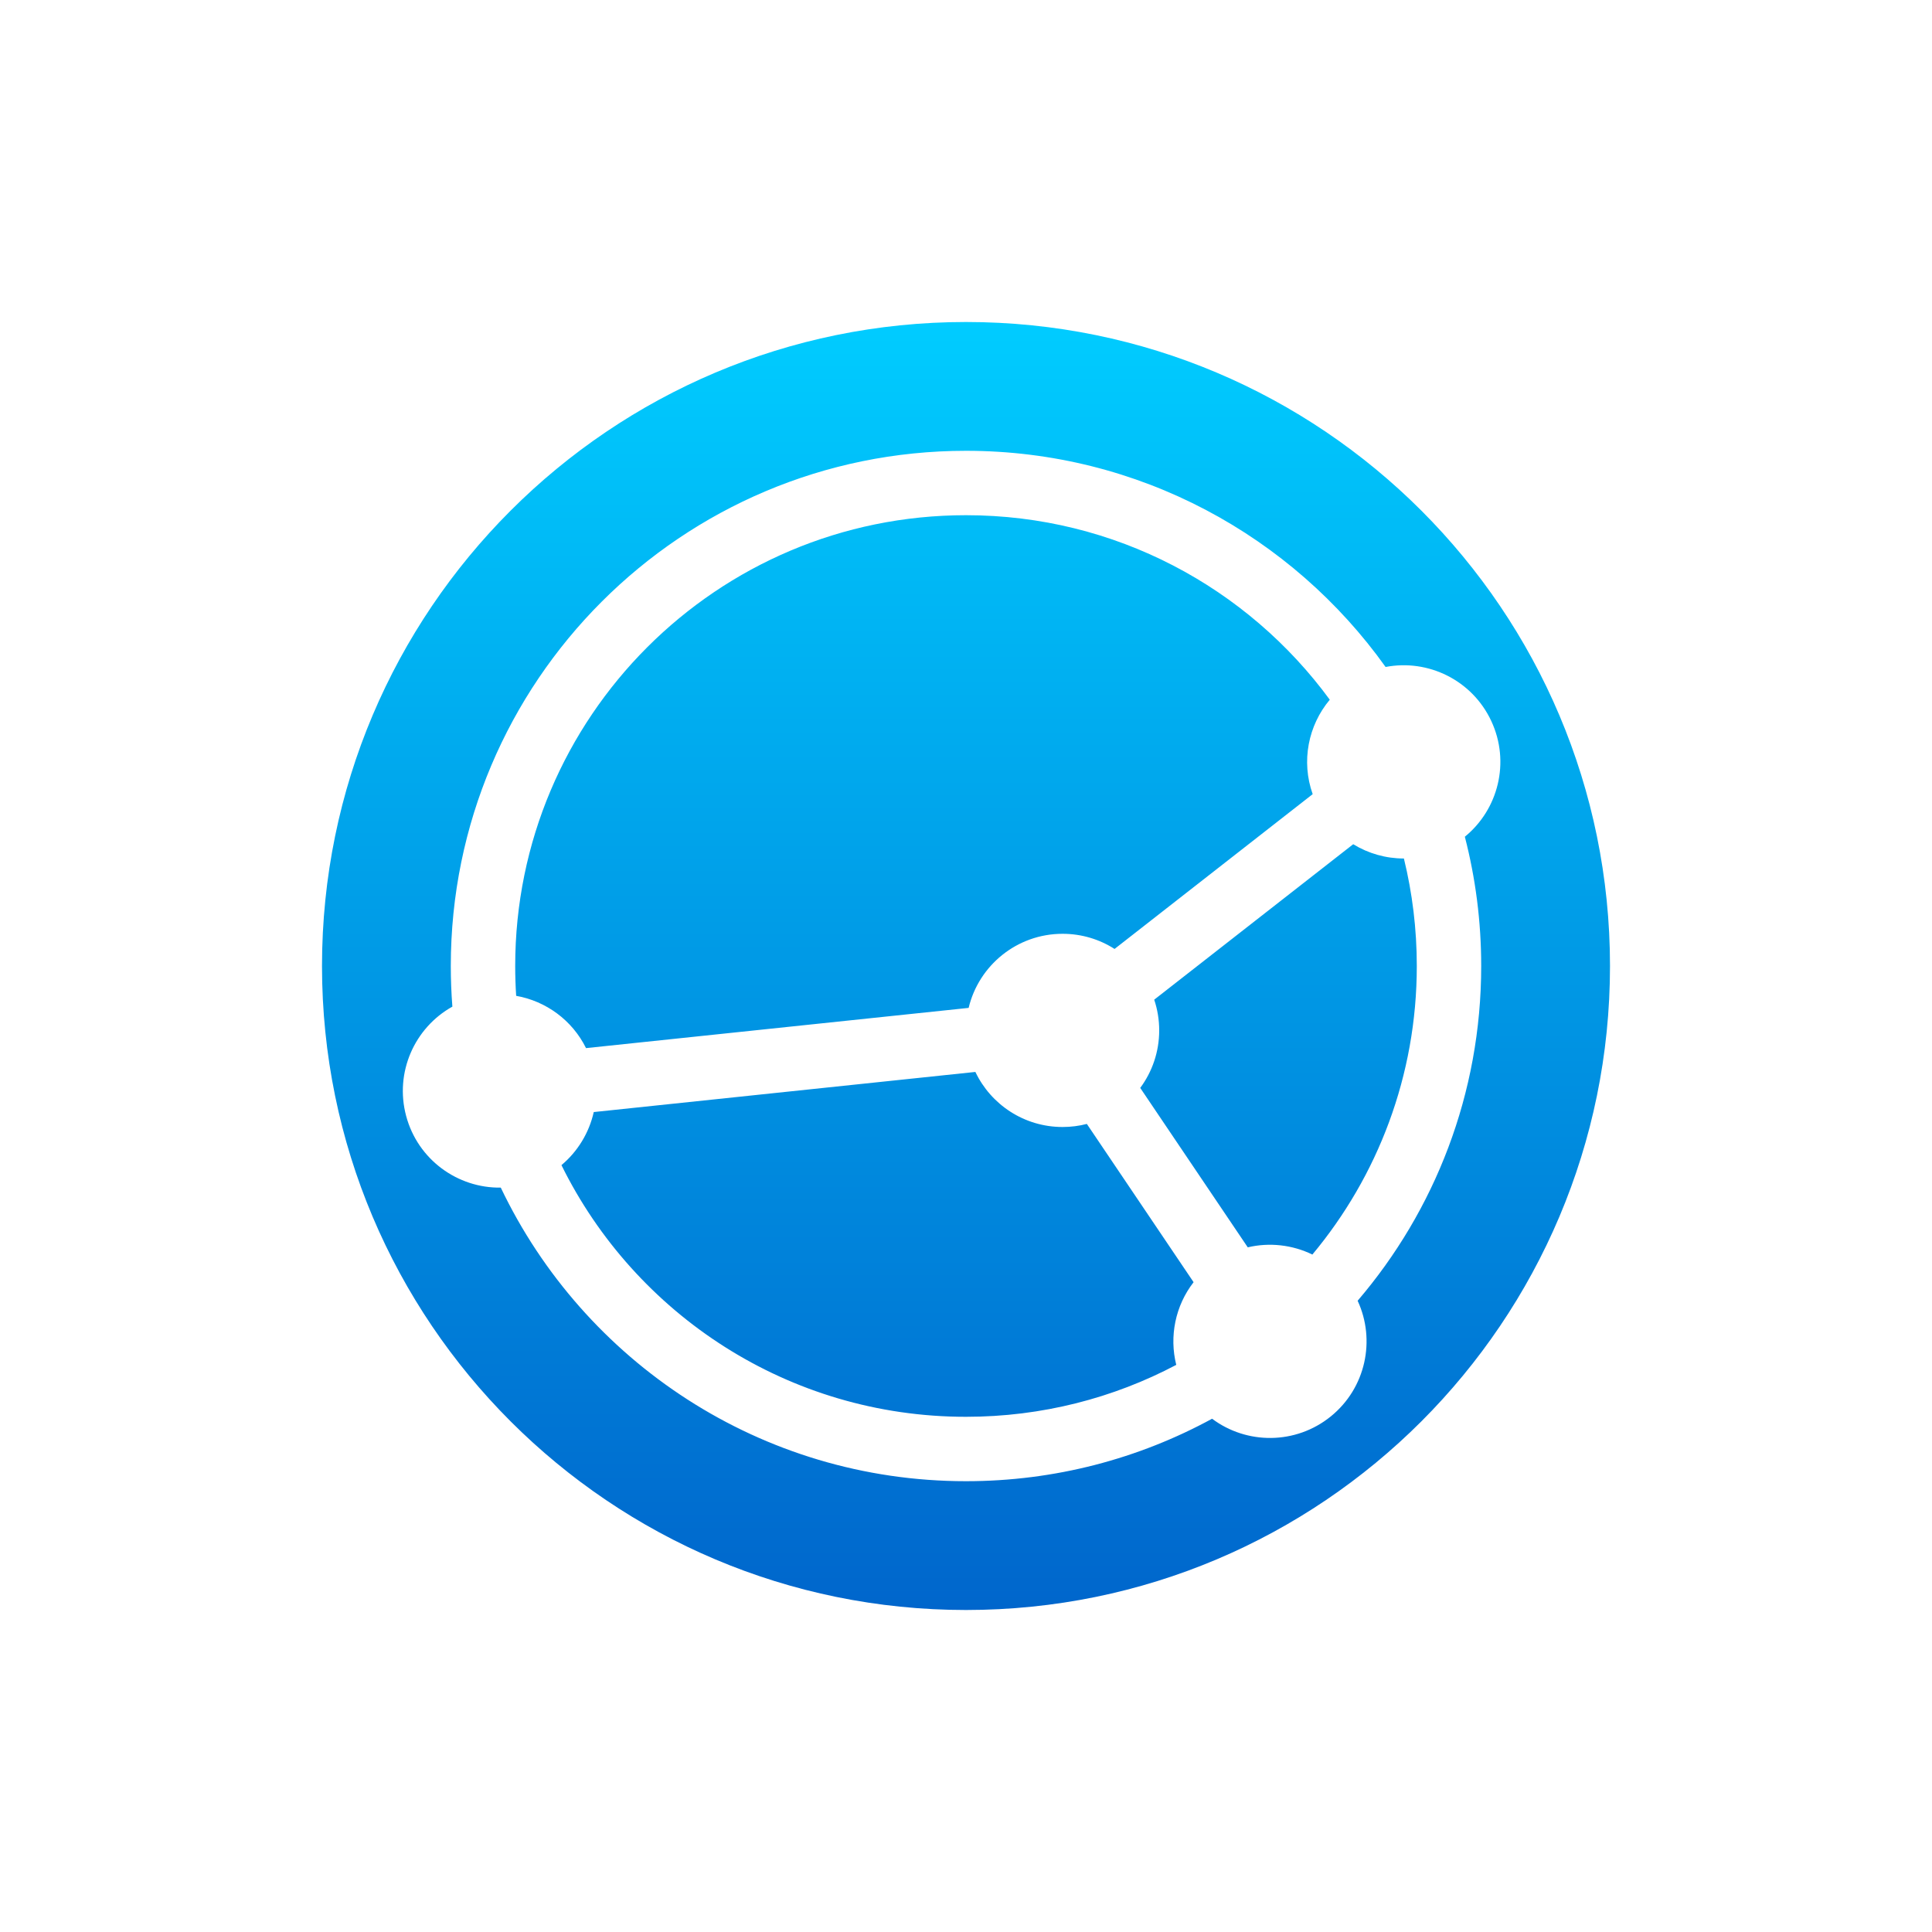 <?xml version="1.0" encoding="utf-8"?>
<svg viewBox="0 0 120 120" xmlns="http://www.w3.org/2000/svg">
  <defs>
    <linearGradient gradientUnits="userSpaceOnUse" x1="60" y1="20" x2="60" y2="100" id="gradient-0">
      <stop offset="0" style="stop-color: rgb(0, 204, 255);"/>
      <stop offset="1" style="stop-color: rgb(0, 102, 204);"/>
    </linearGradient>
  </defs>
  <rect width="120" height="120" style="fill: rgb(255, 255, 255);" transform="matrix(1, 0, 0, 1, 2.842170943040401e-14, 0)"/>
  <path d="M 100 60 C 100 82.091 82.091 100 60 100 C 37.909 100 20 82.091 20 60 C 20 37.909 37.909 20 60 20 C 82.091 20 100 37.909 100 60 Z M 81.533 49.326 L 69.227 58.941 C 68.295 58.345 67.188 58 66 58 C 63.167 58 60.793 59.963 60.164 62.602 L 36.399 65.1 C 35.544 63.369 33.912 62.18 32.06 61.853 C 32.02 61.241 32 60.623 32 60 C 32 44.536 44.536 32 60 32 C 69.277 32 77.5 36.511 82.595 43.46 C 81.259 45.052 80.805 47.28 81.533 49.326 Z M 36.879 69.072 L 60.582 66.58 C 61.546 68.603 63.61 70 66 70 C 66.52 70 67.025 69.934 67.506 69.809 L 74.136 79.639 C 72.997 81.106 72.618 83.011 73.059 84.775 C 69.16 86.834 64.716 88 60 88 C 48.976 88 39.44 81.629 34.873 72.368 C 35.885 71.52 36.591 70.357 36.879 69.072 Z M 77.501 77.474 L 70.822 67.572 C 71.562 66.574 72 65.338 72 64 C 72 63.333 71.891 62.691 71.69 62.092 L 84.05 52.436 C 84.992 53.014 86.084 53.324 87.199 53.323 C 87.722 55.463 88 57.699 88 60 C 88 66.817 85.564 73.066 81.514 77.922 C 80.27 77.316 78.847 77.157 77.501 77.474 Z M 86.062 41.427 C 80.259 33.299 70.748 28 60 28 C 42.327 28 28 42.327 28 60 C 28 60.849 28.033 61.691 28.098 62.524 C 25.752 63.83 24.5 66.605 25.227 69.318 C 25.953 72.027 28.422 73.804 31.104 73.765 C 36.25 84.549 47.255 92 60 92 C 65.536 92 70.743 90.594 75.285 88.12 C 77.432 89.729 80.475 89.742 82.656 87.978 C 84.837 86.211 85.456 83.229 84.325 80.792 C 89.11 75.2 92 67.937 92 60 C 92 57.227 91.647 54.536 90.984 51.971 C 93.064 50.276 93.813 47.328 92.627 44.786 C 91.441 42.241 88.698 40.92 86.062 41.427 Z" style="fill: url('#gradient-0');" transform="matrix(1, 0, 0, 1, 2.842170943040401e-14, 0)"/>
</svg>